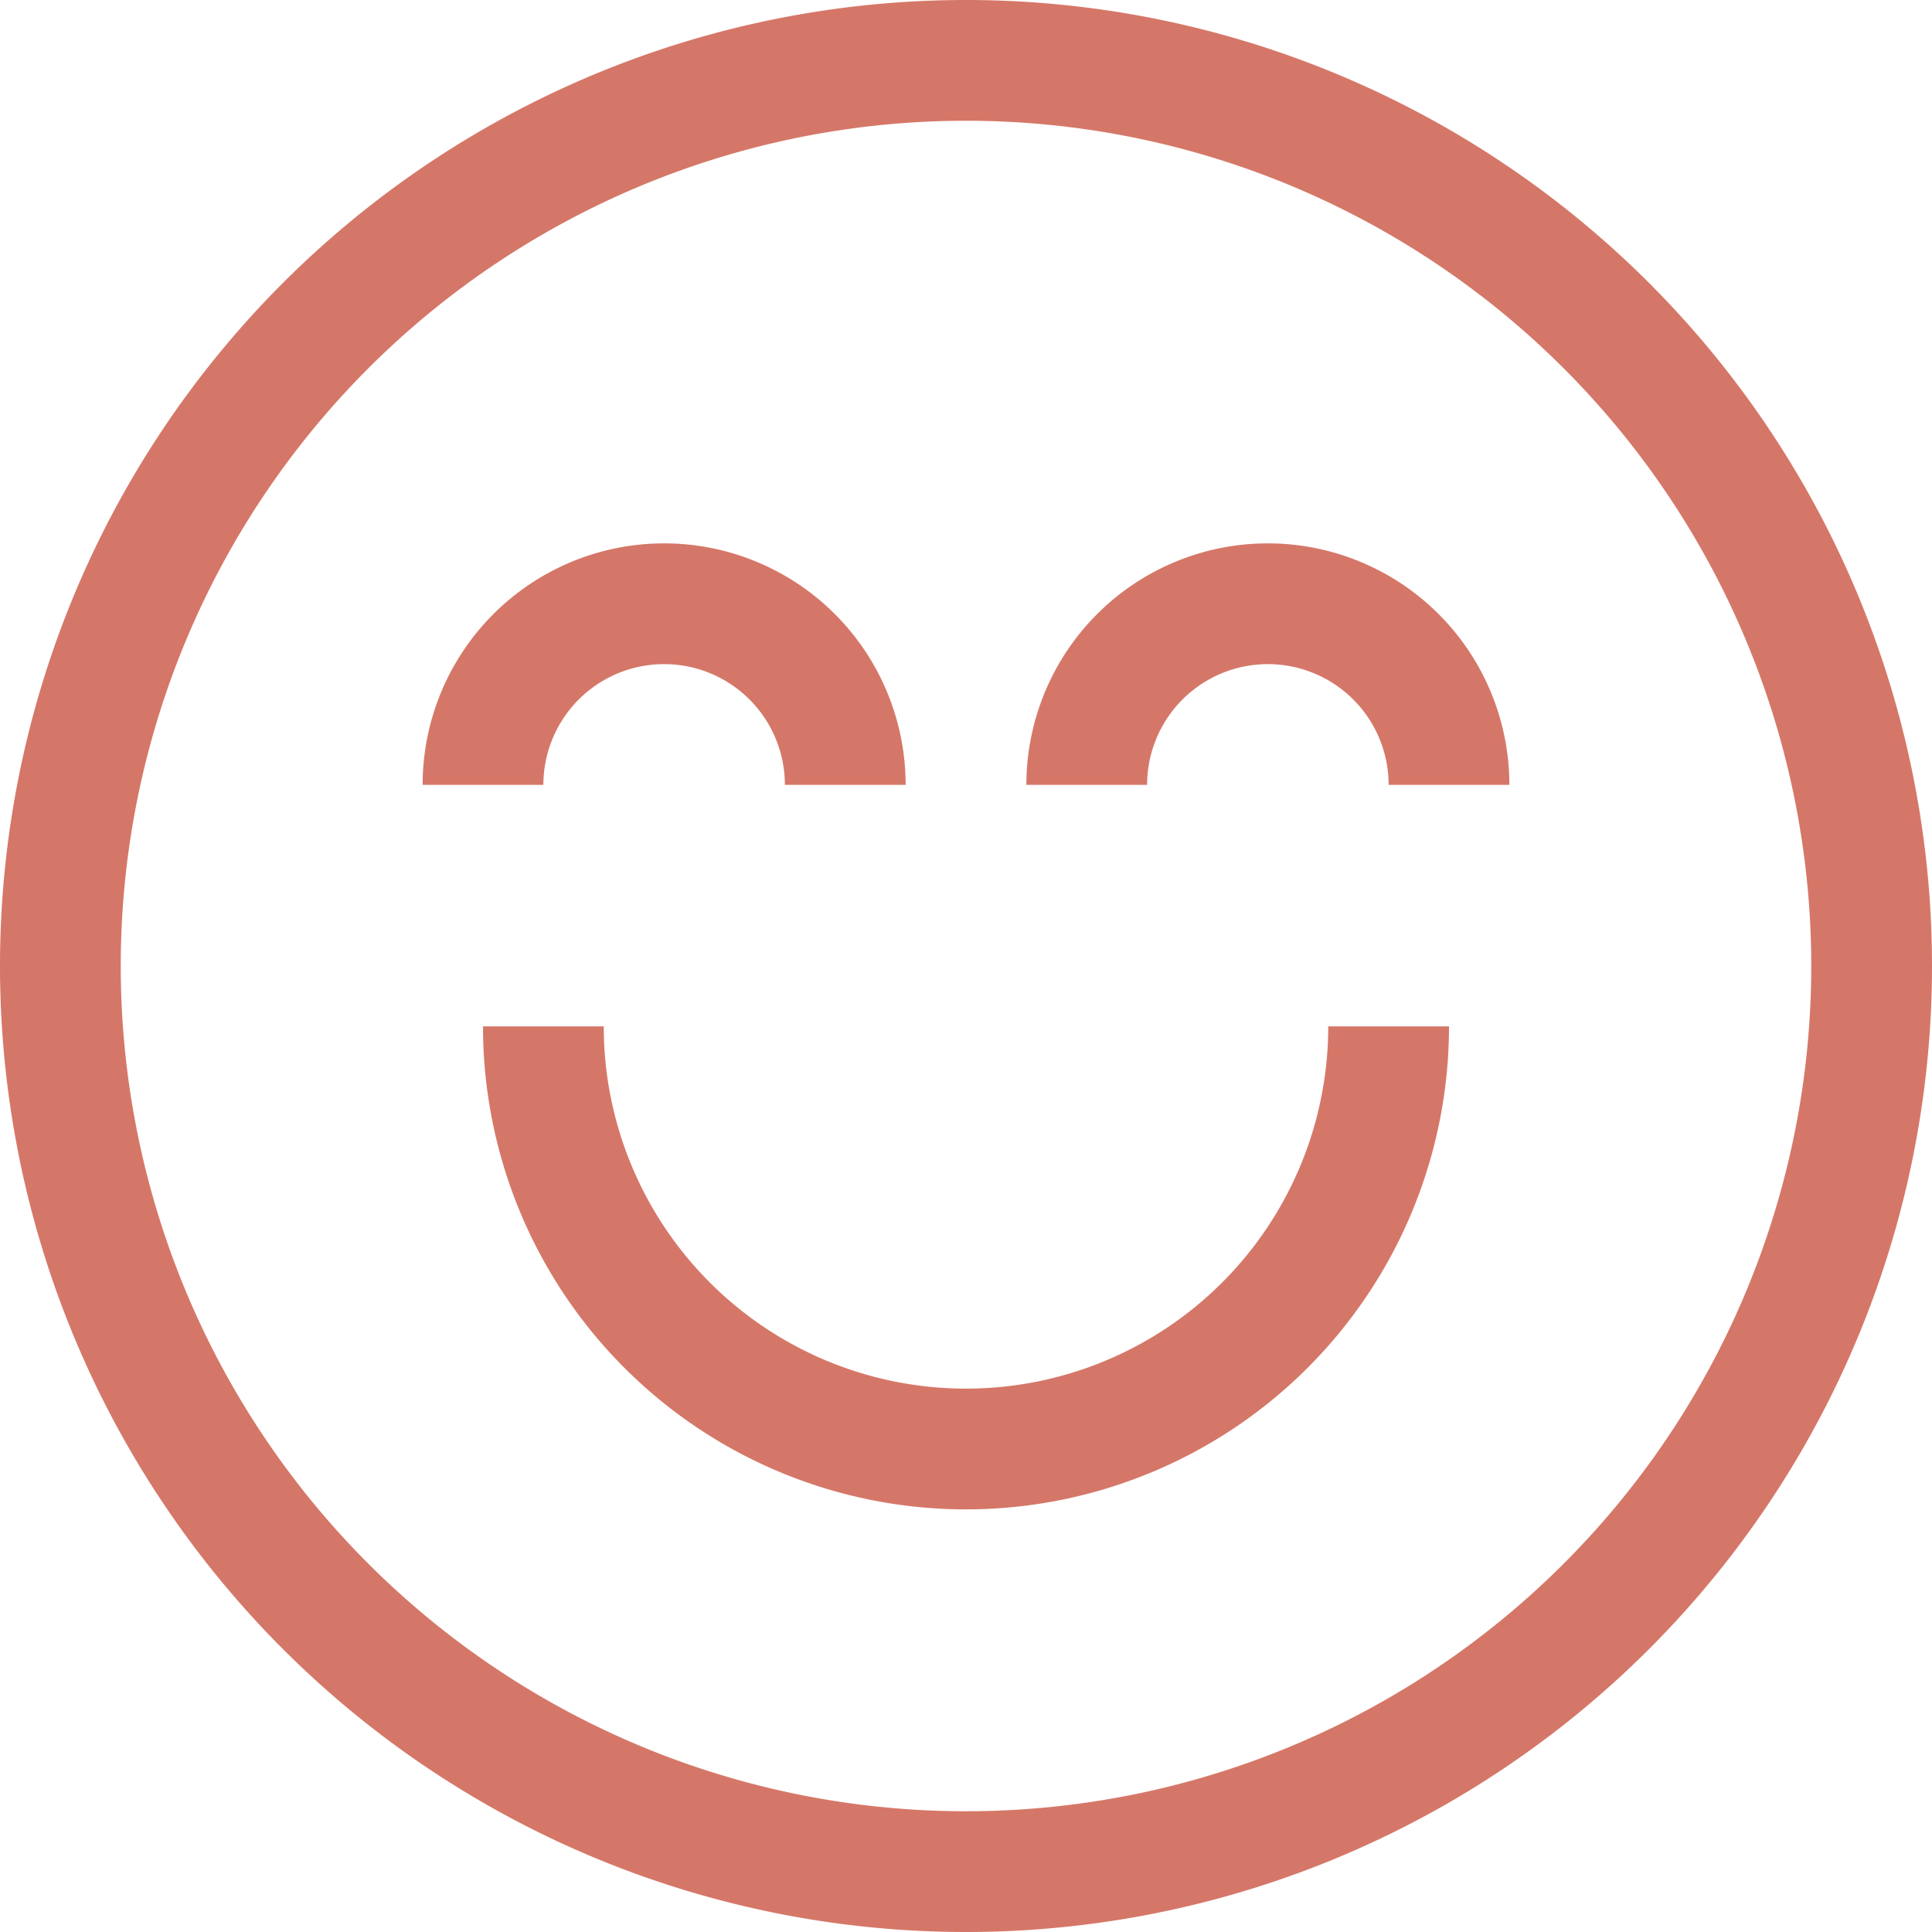 <svg viewBox="0 0 32 32" xmlns="http://www.w3.org/2000/svg"><title></title><g data-name="34-Happy and Smile" id="_34-Happy_and_Smile"><path d="M16,32A16,16,0,1,1,32,16,16,16,0,0,1,16,32ZM16,2A14,14,0,1,0,30,16,14,14,0,0,0,16,2Z" fill="#d57768" opacity="1" original-fill="#f58020"></path><path d="M15,13H13a2,2,0,0,0-4,0H7a4,4,0,0,1,8,0Z" fill="#d57768" opacity="1" original-fill="#f58020"></path><path d="M25,13H23a2,2,0,0,0-4,0H17a4,4,0,0,1,8,0Z" fill="#d57768" opacity="1" original-fill="#f58020"></path><path d="M16,25a8,8,0,0,1-8-8h2a6,6,0,0,0,12,0h2A8,8,0,0,1,16,25Z" fill="#d57768" opacity="1" original-fill="#f58020"></path></g></svg>